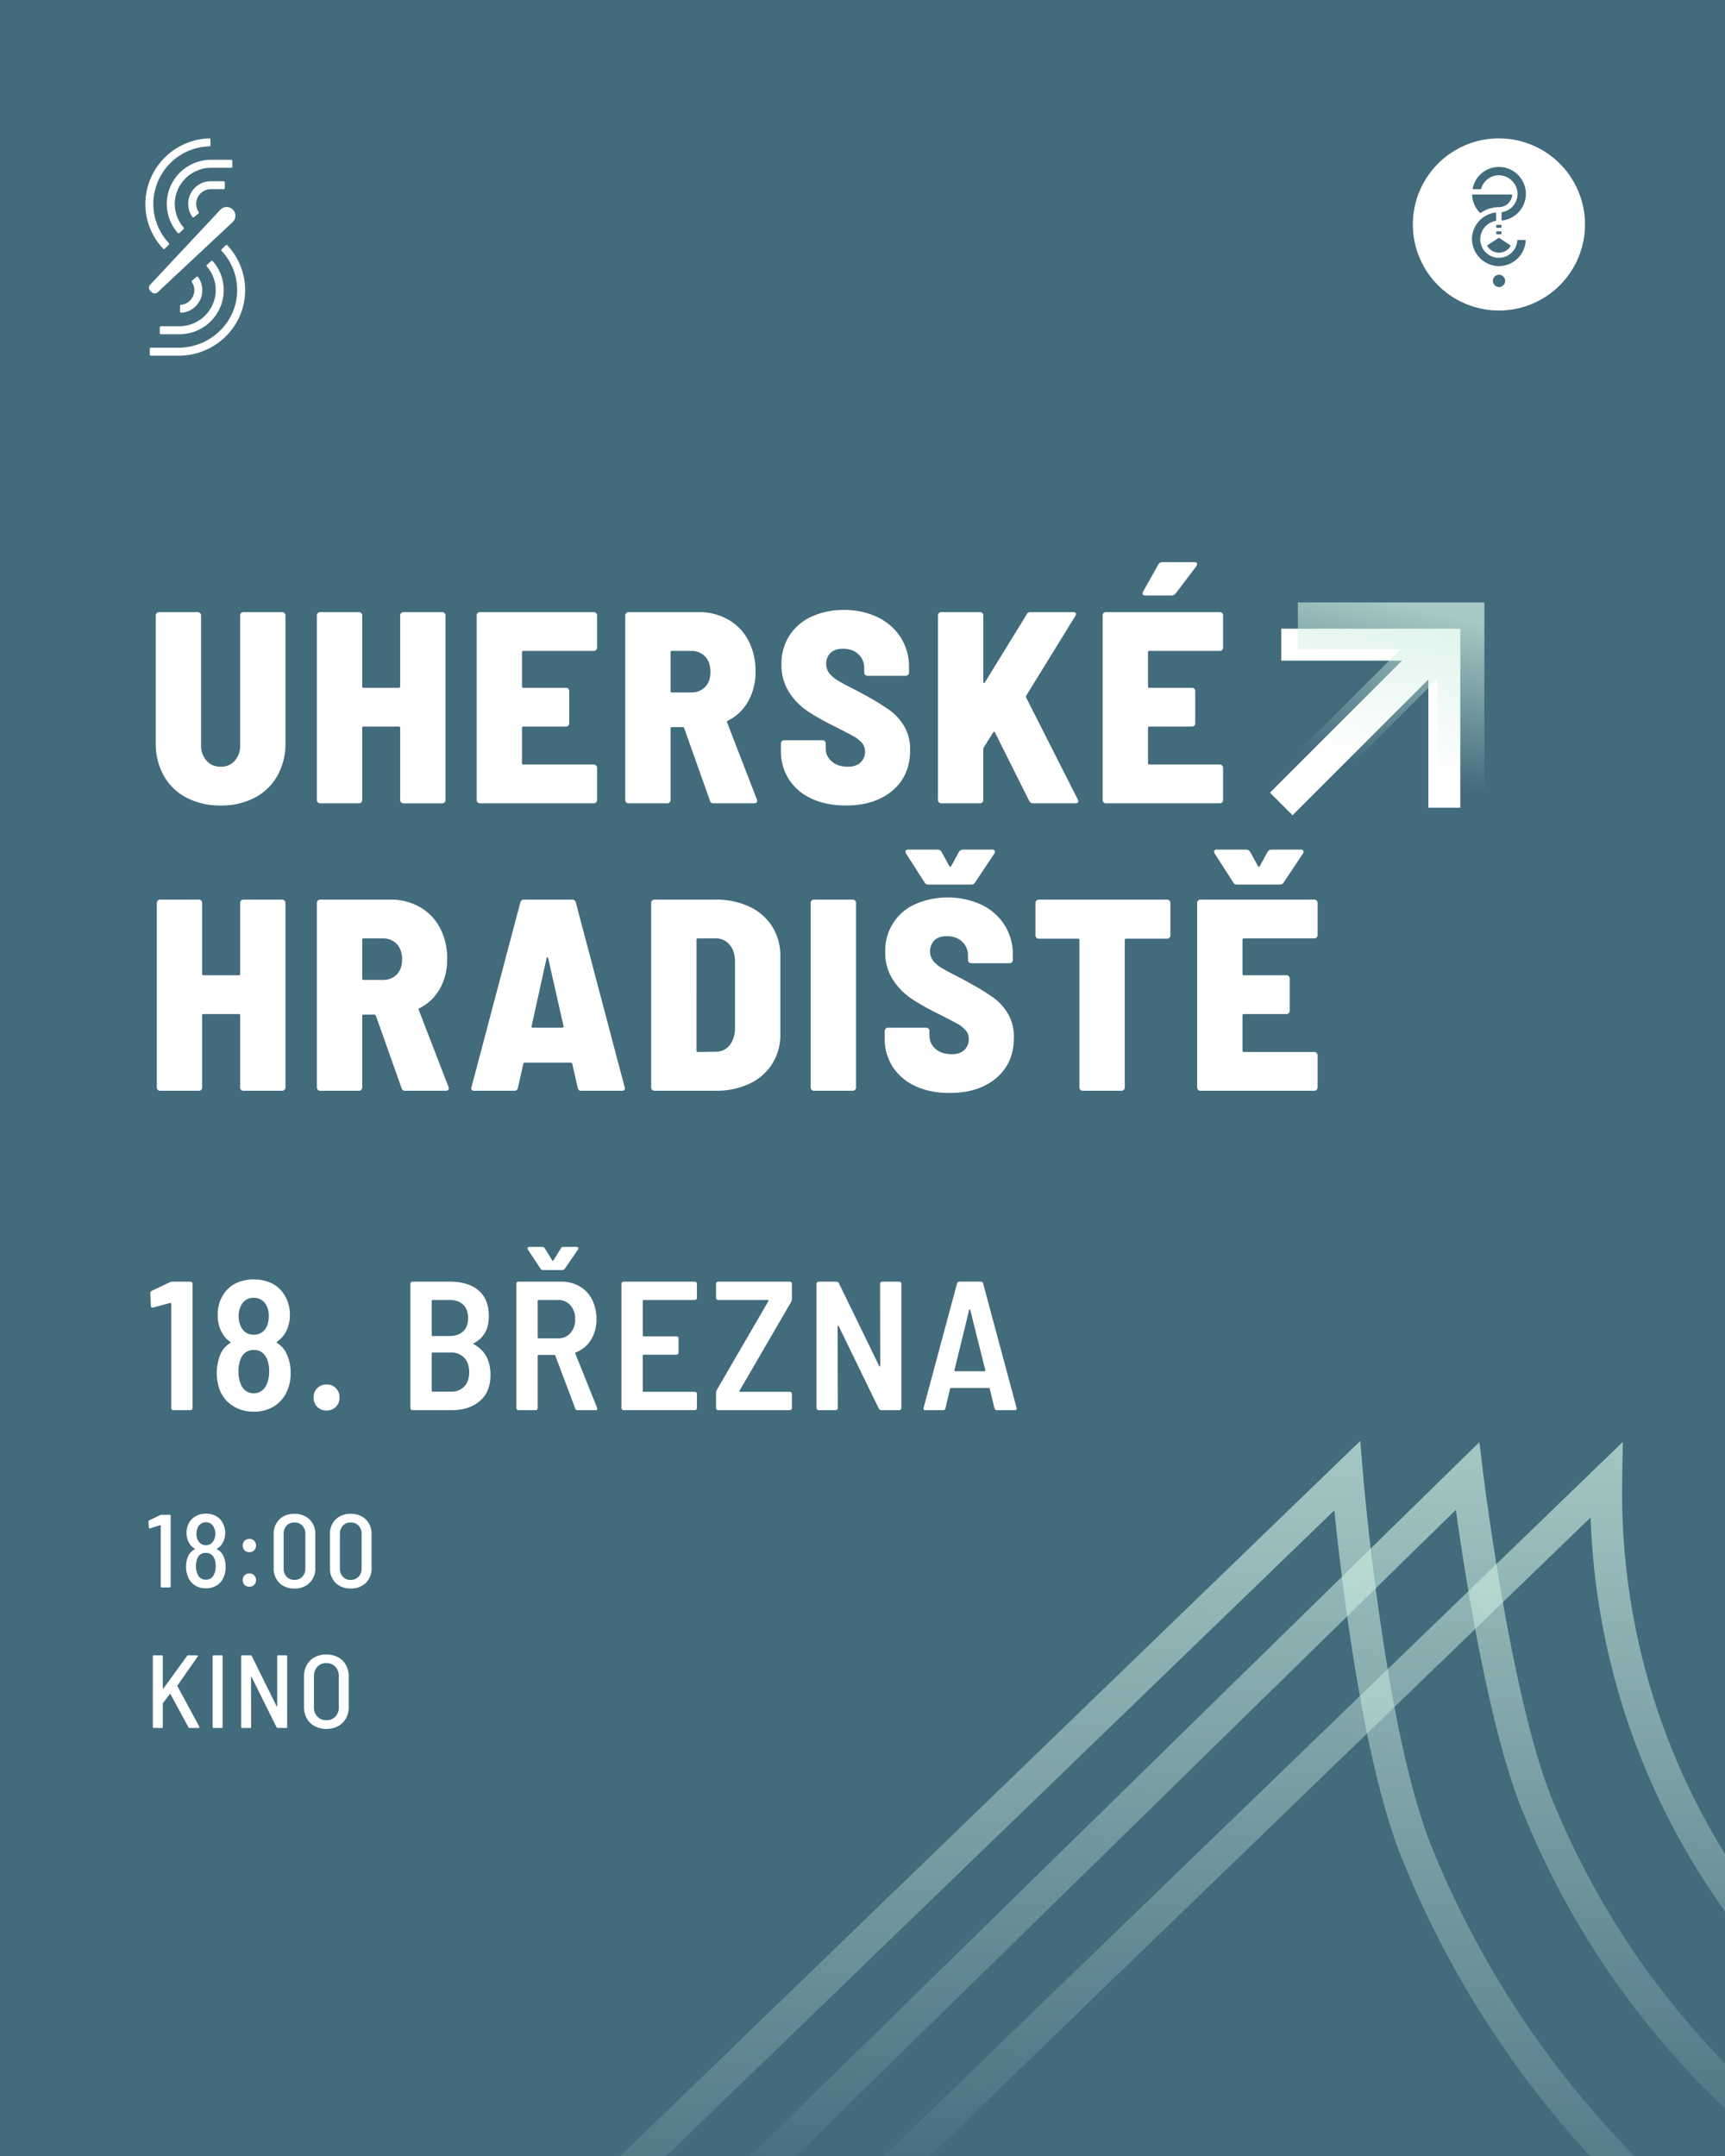 <svg xmlns="http://www.w3.org/2000/svg" xmlns:xlink="http://www.w3.org/1999/xlink" width="1080" height="1350" viewBox="0 0 1080 1350">
  <rect x="0" y="0" width="1080" height="1350" fill="#333333" stroke="none"/>
  <defs>
    <radialGradient id="radial-gradient" cx="0.673" cy="0.031" r="0.5" gradientUnits="objectBoundingBox">
      <stop offset="0" stop-color="#d1efe3"/>
      <stop offset="1" stop-color="#d1efe3" stop-opacity="0"/>
    </radialGradient>
    <linearGradient id="linear-gradient" x1="0.779" y1="1.111" x2="0.785" y2="0.118" gradientUnits="objectBoundingBox">
      <stop offset="0" stop-color="#d1efe3" stop-opacity="0.78"/>
      <stop offset="1" stop-color="#d1efe3" stop-opacity="0"/>
    </linearGradient>
    <linearGradient id="linear-gradient-4" x1="0.62" y1="0.023" x2="0.432" y2="0.826" xlink:href="#radial-gradient"/>
    <clipPath id="clip-StafetaProDemokracii_hradiste_3">
      <rect width="1080" height="1350"/>
    </clipPath>
  </defs>
  <g id="StafetaProDemokracii_hradiste_3" data-name="StafetaProDemokracii – hradiste – 3" clip-path="url(#clip-StafetaProDemokracii_hradiste_3)">
    <rect width="1080" height="1350" fill="#426b7c"/>
    <path id="Path_568" data-name="Path 568" d="M47.2,1.368A45.128,45.128,0,0,1,25.821-3.506,34.63,34.63,0,0,1,11.543-17.271,40.862,40.862,0,0,1,6.5-37.791v-79.857a1.979,1.979,0,0,1,.6-1.453,1.979,1.979,0,0,1,1.454-.6H32.832a1.979,1.979,0,0,1,1.453.6,1.979,1.979,0,0,1,.6,1.453v81.225a13.93,13.93,0,0,0,3.42,9.747A11.459,11.459,0,0,0,47.2-22.914,11.2,11.2,0,0,0,56-26.676a14.148,14.148,0,0,0,3.335-9.747v-81.225a1.979,1.979,0,0,1,.6-1.453,1.979,1.979,0,0,1,1.454-.6H85.671a1.979,1.979,0,0,1,1.454.6,1.979,1.979,0,0,1,.6,1.453v79.857a40.862,40.862,0,0,1-5.045,20.52A34.759,34.759,0,0,1,68.485-3.506,44.619,44.619,0,0,1,47.2,1.368ZM159.543-117.648a1.979,1.979,0,0,1,.6-1.453,1.979,1.979,0,0,1,1.454-.6h24.282a1.979,1.979,0,0,1,1.454.6,1.979,1.979,0,0,1,.6,1.453v115.6a1.979,1.979,0,0,1-.6,1.454,1.979,1.979,0,0,1-1.454.6H161.6a1.979,1.979,0,0,1-1.454-.6,1.979,1.979,0,0,1-.6-1.454V-47.2a.756.756,0,0,0-.855-.855H136.629a.756.756,0,0,0-.855.855V-2.052a1.979,1.979,0,0,1-.6,1.454,1.979,1.979,0,0,1-1.454.6H109.44a1.979,1.979,0,0,1-1.453-.6,1.979,1.979,0,0,1-.6-1.454v-115.6a1.979,1.979,0,0,1,.6-1.453,1.979,1.979,0,0,1,1.453-.6h24.282a1.979,1.979,0,0,1,1.454.6,1.979,1.979,0,0,1,.6,1.453v44.46a.756.756,0,0,0,.855.855h22.059a.756.756,0,0,0,.855-.855ZM282.834-97.47a1.979,1.979,0,0,1-.6,1.453,1.979,1.979,0,0,1-1.454.6H236.664a.756.756,0,0,0-.855.855v21.375a.756.756,0,0,0,.855.855H263.34a1.979,1.979,0,0,1,1.453.6,1.979,1.979,0,0,1,.6,1.453V-50.1a1.979,1.979,0,0,1-.6,1.453,1.979,1.979,0,0,1-1.453.6H236.664a.756.756,0,0,0-.855.855v22.059a.756.756,0,0,0,.855.855h44.118a1.979,1.979,0,0,1,1.454.6,1.979,1.979,0,0,1,.6,1.454V-2.052a1.979,1.979,0,0,1-.6,1.454,1.979,1.979,0,0,1-1.454.6H209.475a1.979,1.979,0,0,1-1.453-.6,1.979,1.979,0,0,1-.6-1.454v-115.6a1.979,1.979,0,0,1,.6-1.453,1.979,1.979,0,0,1,1.453-.6h71.307a1.979,1.979,0,0,1,1.454.6,1.979,1.979,0,0,1,.6,1.453ZM355.68,0a2.146,2.146,0,0,1-2.223-1.71L337.383-47.025q-.342-.684-.855-.684h-6.84a.756.756,0,0,0-.855.855v44.8a1.979,1.979,0,0,1-.6,1.454,1.979,1.979,0,0,1-1.454.6H302.5a1.979,1.979,0,0,1-1.454-.6,1.979,1.979,0,0,1-.6-1.454v-115.6a1.979,1.979,0,0,1,.6-1.453,1.979,1.979,0,0,1,1.454-.6h43.776A36.691,36.691,0,0,1,365-115a32.3,32.3,0,0,1,12.569,13.082,40.61,40.61,0,0,1,4.446,19.323,37.1,37.1,0,0,1-4.617,18.81,29.951,29.951,0,0,1-12.825,12.141q-.684.171-.342,1.026L382.869-2.394a1.9,1.9,0,0,1,.171.855Q383.04,0,381.159,0ZM329.688-95.418a.756.756,0,0,0-.855.855v24.282a.756.756,0,0,0,.855.855h11.97a11.743,11.743,0,0,0,8.806-3.42q3.334-3.42,3.335-9.4,0-6.156-3.335-9.662a11.591,11.591,0,0,0-8.806-3.506ZM438.615,1.368q-12.312,0-21.46-4.275a33.189,33.189,0,0,1-14.193-12.055A32.419,32.419,0,0,1,397.917-33v-4.446a1.979,1.979,0,0,1,.6-1.453,1.979,1.979,0,0,1,1.453-.6h23.94a1.979,1.979,0,0,1,1.453.6,1.979,1.979,0,0,1,.6,1.453v3.078a10.456,10.456,0,0,0,3.762,8.123q3.762,3.334,10.089,3.334,5.3,0,8.037-2.736a9.075,9.075,0,0,0,2.736-6.669,8.285,8.285,0,0,0-1.966-5.557,19.008,19.008,0,0,0-5.387-4.19q-3.42-1.881-11.8-6.156a150.2,150.2,0,0,1-16.587-9.319,41.585,41.585,0,0,1-11.714-11.884,31.15,31.15,0,0,1-4.874-17.613,32.411,32.411,0,0,1,4.959-17.955,32.538,32.538,0,0,1,13.851-11.884,47.211,47.211,0,0,1,20.349-4.189,47.133,47.133,0,0,1,21.033,4.531,35.143,35.143,0,0,1,14.45,12.654,33.893,33.893,0,0,1,5.215,18.725v3.249a1.979,1.979,0,0,1-.6,1.453,1.979,1.979,0,0,1-1.453.6h-23.94a1.979,1.979,0,0,1-1.453-.6,1.979,1.979,0,0,1-.6-1.453v-2.907a11.4,11.4,0,0,0-3.591-8.464q-3.591-3.505-9.747-3.506-4.959,0-7.7,2.565A9.144,9.144,0,0,0,426.3-87.21a9.219,9.219,0,0,0,1.881,5.729,20.473,20.473,0,0,0,5.9,4.873q4.018,2.394,12.227,6.5l4.959,2.736a154.484,154.484,0,0,1,14.706,9.063,33.193,33.193,0,0,1,9.148,10.089A28.51,28.51,0,0,1,478.8-33.345q0,16.074-11.029,25.393T438.615,1.368ZM498.294,0a1.979,1.979,0,0,1-1.454-.6,1.979,1.979,0,0,1-.6-1.454v-115.6a1.979,1.979,0,0,1,.6-1.453,1.979,1.979,0,0,1,1.454-.6h24.282a1.979,1.979,0,0,1,1.453.6,1.979,1.979,0,0,1,.6,1.453V-76.1q0,.684.342.77t.684-.427l26.163-42.579a2.45,2.45,0,0,1,2.394-1.368h26.676a1.878,1.878,0,0,1,1.624.6q.428.6-.256,1.8l-30.78,49.932a2.128,2.128,0,0,0,0,1.2L583.794-2.394a2.625,2.625,0,0,1,.342,1.026Q584.136,0,582.255,0H555.75a2.637,2.637,0,0,1-2.394-1.539l-21.375-42.75q-.684-1.026-1.2,0l-5.814,9.234a2.625,2.625,0,0,0-.342,1.026V-2.052a1.979,1.979,0,0,1-.6,1.454,1.979,1.979,0,0,1-1.453.6ZM674.766-97.47a1.979,1.979,0,0,1-.6,1.453,1.979,1.979,0,0,1-1.453.6H628.6a.756.756,0,0,0-.855.855v21.375a.756.756,0,0,0,.855.855h26.676a1.979,1.979,0,0,1,1.453.6,1.979,1.979,0,0,1,.6,1.453V-50.1a1.979,1.979,0,0,1-.6,1.453,1.979,1.979,0,0,1-1.453.6H628.6a.756.756,0,0,0-.855.855v22.059a.756.756,0,0,0,.855.855h44.118a1.979,1.979,0,0,1,1.453.6,1.979,1.979,0,0,1,.6,1.454V-2.052a1.979,1.979,0,0,1-.6,1.454,1.979,1.979,0,0,1-1.453.6H601.407a1.979,1.979,0,0,1-1.453-.6,1.979,1.979,0,0,1-.6-1.454v-115.6a1.979,1.979,0,0,1,.6-1.453,1.979,1.979,0,0,1,1.453-.6h71.307a1.979,1.979,0,0,1,1.453.6,1.979,1.979,0,0,1,.6,1.453Zm-48.735-32.661q-1.2,0-1.539-.684a1.886,1.886,0,0,1,.171-1.71l9.576-17.1a2.826,2.826,0,0,1,2.565-1.368h20.007q1.71,0,1.71,1.2a2.924,2.924,0,0,1-.513,1.368l-13,17.1a3.076,3.076,0,0,1-2.394,1.2ZM59.337,62.352A2.043,2.043,0,0,1,61.389,60.3H85.671a2.043,2.043,0,0,1,2.052,2.052v115.6A2.043,2.043,0,0,1,85.671,180H61.389a2.043,2.043,0,0,1-2.052-2.052V132.8a.756.756,0,0,0-.855-.855H36.423a.756.756,0,0,0-.855.855v45.144A2.043,2.043,0,0,1,33.516,180H9.234a2.043,2.043,0,0,1-2.052-2.052V62.352A2.043,2.043,0,0,1,9.234,60.3H33.516a2.043,2.043,0,0,1,2.052,2.052v44.46a.756.756,0,0,0,.855.855H58.482a.756.756,0,0,0,.855-.855ZM162.621,180a2.146,2.146,0,0,1-2.223-1.71l-16.074-45.315q-.342-.684-.855-.684h-6.84a.756.756,0,0,0-.855.855v44.8A2.043,2.043,0,0,1,133.722,180H109.44a2.043,2.043,0,0,1-2.052-2.052V62.352A2.043,2.043,0,0,1,109.44,60.3h43.776A36.691,36.691,0,0,1,171.94,65a32.3,32.3,0,0,1,12.569,13.082,40.61,40.61,0,0,1,4.446,19.323,37.1,37.1,0,0,1-4.617,18.81,29.951,29.951,0,0,1-12.825,12.141q-.684.171-.342,1.026l18.639,48.222a1.9,1.9,0,0,1,.171.855q0,1.539-1.881,1.539ZM136.629,84.582a.756.756,0,0,0-.855.855v24.282a.756.756,0,0,0,.855.855H148.6a11.743,11.743,0,0,0,8.807-3.42q3.335-3.42,3.335-9.4,0-6.156-3.335-9.662a11.591,11.591,0,0,0-8.807-3.506ZM272.916,180a2.048,2.048,0,0,1-2.223-1.881l-3.42-15.048a.808.808,0,0,0-.855-.684h-28.9a.808.808,0,0,0-.855.684l-3.42,15.048A2.048,2.048,0,0,1,231.021,180H205.884q-2.223,0-1.71-2.223L234.783,62.01a2.252,2.252,0,0,1,2.394-1.71H267.1a2.252,2.252,0,0,1,2.394,1.71L300.1,177.777l.171.684q0,1.539-1.881,1.539Zm-31.122-40.356q-.171.855.855.855h18.3a1.137,1.137,0,0,0,.684-.257.625.625,0,0,0,.171-.77l-9.576-42.408q-.171-.684-.513-.684t-.513.684ZM318.744,180a2.043,2.043,0,0,1-2.052-2.052V62.352a2.043,2.043,0,0,1,2.052-2.052h38.133a48.723,48.723,0,0,1,21.375,4.446,33.6,33.6,0,0,1,14.279,12.483,34.318,34.318,0,0,1,5.044,18.639v48.564a34.318,34.318,0,0,1-5.044,18.639,33.6,33.6,0,0,1-14.279,12.483A48.723,48.723,0,0,1,356.877,180Zm26.334-25.137a.756.756,0,0,0,.855.855l11.286-.171a10.615,10.615,0,0,0,8.464-3.933q3.334-3.933,3.506-10.6V99.117q0-6.5-3.335-10.517a10.878,10.878,0,0,0-8.806-4.019H345.933a.756.756,0,0,0-.855.855ZM418.608,180a2.043,2.043,0,0,1-2.052-2.052V62.352a2.043,2.043,0,0,1,2.052-2.052H442.89a2.043,2.043,0,0,1,2.052,2.052v115.6A2.043,2.043,0,0,1,442.89,180Zm84.987,1.368q-12.312,0-21.46-4.275a33.189,33.189,0,0,1-14.193-12.055A32.419,32.419,0,0,1,462.9,147v-4.446a2.044,2.044,0,0,1,2.052-2.052h23.94a2.044,2.044,0,0,1,2.052,2.052v3.078a10.456,10.456,0,0,0,3.762,8.122q3.762,3.335,10.089,3.335,5.3,0,8.037-2.736a9.075,9.075,0,0,0,2.736-6.669,8.285,8.285,0,0,0-1.966-5.557,19.008,19.008,0,0,0-5.387-4.19q-3.42-1.881-11.8-6.156a150.2,150.2,0,0,1-16.587-9.319,41.585,41.585,0,0,1-11.714-11.884,31.15,31.15,0,0,1-4.874-17.613,31.6,31.6,0,0,1,18.81-29.84,51.291,51.291,0,0,1,41.382.342A35.143,35.143,0,0,1,537.88,76.118,33.893,33.893,0,0,1,543.1,94.842v3.249a2.043,2.043,0,0,1-2.052,2.052H517.1a2.043,2.043,0,0,1-2.052-2.052V95.184a11.4,11.4,0,0,0-3.591-8.464q-3.591-3.505-9.747-3.506-4.959,0-7.7,2.565a10.038,10.038,0,0,0-.855,12.74,20.473,20.473,0,0,0,5.9,4.873q4.018,2.394,12.227,6.5l4.959,2.736a154.482,154.482,0,0,1,14.706,9.063,33.192,33.192,0,0,1,9.148,10.089,28.51,28.51,0,0,1,3.677,14.877q0,16.074-11.03,25.393T503.6,181.368ZM476.235,31.4a7.147,7.147,0,0,1-.342-1.2q0-1.2,1.71-1.2h18.3a2.826,2.826,0,0,1,2.565,1.368l4.959,9.063q.513.684,1.026,0l4.959-9.063a2.826,2.826,0,0,1,2.565-1.368h18.3a1.5,1.5,0,0,1,1.539.77,1.838,1.838,0,0,1-.342,1.8L519.5,49.527A2.68,2.68,0,0,1,517.1,50.9H490.257a2.68,2.68,0,0,1-2.394-1.368ZM639.711,60.3a2.043,2.043,0,0,1,2.052,2.052V82.7a2.043,2.043,0,0,1-2.052,2.052h-25.65a.756.756,0,0,0-.855.855v92.34A2.043,2.043,0,0,1,611.154,180H586.872a2.043,2.043,0,0,1-2.052-2.052V85.608a.756.756,0,0,0-.855-.855H559.341a2.043,2.043,0,0,1-2.052-2.052V62.352a2.043,2.043,0,0,1,2.052-2.052Zm94.221,22.23a2.043,2.043,0,0,1-2.052,2.052H687.762a.756.756,0,0,0-.855.855v21.375a.756.756,0,0,0,.855.855h26.676a2.043,2.043,0,0,1,2.052,2.052V129.9a2.044,2.044,0,0,1-2.052,2.052H687.762a.756.756,0,0,0-.855.855v22.059a.756.756,0,0,0,.855.855H731.88a2.043,2.043,0,0,1,2.052,2.052v20.178A2.043,2.043,0,0,1,731.88,180H660.573a2.043,2.043,0,0,1-2.052-2.052V62.352a2.043,2.043,0,0,1,2.052-2.052H731.88a2.043,2.043,0,0,1,2.052,2.052ZM669.465,31.4a7.149,7.149,0,0,1-.342-1.2q0-1.2,1.71-1.2h18.3a2.826,2.826,0,0,1,2.565,1.368l4.959,9.063q.513.684,1.026,0l4.959-9.063a2.826,2.826,0,0,1,2.565-1.368h18.3a1.5,1.5,0,0,1,1.539.77,1.838,1.838,0,0,1-.342,1.8l-11.97,17.955a2.68,2.68,0,0,1-2.394,1.368H683.487a2.68,2.68,0,0,1-2.394-1.368Z" transform="translate(91 503)" fill="#fff"/>
    <path id="MilionChvilek_Logotyp_MCH_LogoInverzniPlnyKruhBily" d="M53.889,0a53.889,53.889,0,1,0,53.889,53.889A53.945,53.945,0,0,0,53.889,0ZM37.576,35.14H61.763a.441.441,0,0,1,.44.487,8.4,8.4,0,0,1-8.282,7.434h-.047a19.857,19.857,0,0,0-5.689.833A19.494,19.494,0,0,0,43.47,46c-.314.189-.629.393-.927.6a.45.45,0,0,1-.566-.047A16.819,16.819,0,0,1,37.12,35.612a.47.47,0,0,1,.456-.471ZM53.732,62.281a.306.306,0,0,1,.126-.016.346.346,0,0,1,.126.016l7.009,4.62a.434.434,0,0,1,.141.6,8.444,8.444,0,0,1-14.474-.047.434.434,0,0,1,.141-.6l6.931-4.573Zm-1.524-2.7v-.9a.463.463,0,0,1,.471-.471H55a.463.463,0,0,1,.471.471v.9A.463.463,0,0,1,55,60.05H52.663A.47.47,0,0,1,52.208,59.578Zm3.269-4.07a.463.463,0,0,1-.471.471H52.663a.463.463,0,0,1-.471-.471v-.9a.463.463,0,0,1,.471-.471H55a.463.463,0,0,1,.471.471ZM53.952,93.068a3.835,3.835,0,1,1,3.835-3.835A3.84,3.84,0,0,1,53.952,93.068Zm-.11-13.091h-.236A17.135,17.135,0,0,1,37.01,63.24,16.843,16.843,0,0,1,51.642,46.456a.447.447,0,0,1,.5.44v4.369a.454.454,0,0,1-.361.44,11.618,11.618,0,1,0,12.4,16.706,11.841,11.841,0,0,0,1.242-4.416.444.444,0,0,1,.44-.409H70.2a.447.447,0,0,1,.44.471,16.841,16.841,0,0,1-16.8,15.92Zm16.91-44.963a16.877,16.877,0,0,1-7.308,13.578,16.66,16.66,0,0,1-7.4,2.813.447.447,0,0,1-.5-.44V46.6a.453.453,0,0,1,.377-.44A11.573,11.573,0,0,0,65.55,34.182a11.928,11.928,0,0,0-11.331-11.1h-.283A11.6,11.6,0,0,0,42.762,31.51a.438.438,0,0,1-.424.314H37.891a.456.456,0,0,1-.44-.534,16.794,16.794,0,0,1,16.47-13.405h.236a16.9,16.9,0,0,1,16.6,17.13Z" transform="translate(884.57 86.652)" fill="#fff"/>
    <g id="Group_72" data-name="Group 72" transform="translate(-2456.965 -2128.118)" opacity="0.56">
      <path id="Path_167" data-name="Path 167" d="M2382.458,560.059H1856.94A278.84,278.84,0,0,1,1748.411,24.428,277.085,277.085,0,0,1,1856.94,2.5h525.518a278.841,278.841,0,0,1,108.53,535.631A277.1,277.1,0,0,1,2382.458,560.059ZM1856.94,17.5a263.84,263.84,0,0,0-102.685,506.816,262.168,262.168,0,0,0,102.685,20.743h525.518A263.84,263.84,0,0,0,2485.144,38.243,262.172,262.172,0,0,0,2382.458,17.5Z" transform="translate(1759 1847)" fill="url(#radial-gradient)"/>
      <path id="Path_168" data-name="Path 168" d="M2397.323,532.788H1871.8c-130.485,0-236.643-106.158-236.643-236.644S1741.319,59.5,1871.8,59.5h525.518c130.486,0,236.644,106.158,236.644,236.644S2527.808,532.788,2397.323,532.788ZM1871.8,74.5c-122.214,0-221.643,99.429-221.643,221.644S1749.59,517.788,1871.8,517.788h525.518c122.215,0,221.644-99.429,221.644-221.644S2519.537,74.5,2397.323,74.5Z" transform="translate(1744.135 1832.136)" fill="url(#radial-gradient)"/>
      <path id="Path_169" data-name="Path 169" d="M2412.187,505.516H1886.668a194.508,194.508,0,0,1,0-389.016h525.518a194.508,194.508,0,0,1,0,389.016ZM1886.668,131.5a179.508,179.508,0,0,0,0,359.016h525.518a179.508,179.508,0,0,0,0-359.016Z" transform="translate(1729.271 1817.271)" fill="url(#radial-gradient)"/>
      <path id="Path_170" data-name="Path 170" d="M2427.051,478.245H1901.532a152.372,152.372,0,0,1,0-304.745h525.518a152.372,152.372,0,1,1,0,304.745ZM1901.532,188.5a137.372,137.372,0,0,0,0,274.745h525.518a137.372,137.372,0,1,0,0-274.745Z" transform="translate(1714.407 1802.407)" fill="url(#radial-gradient)"/>
      <path id="Path_171" data-name="Path 171" d="M2441.915,450.973H1916.4a110.237,110.237,0,0,1,0-220.473h525.518a110.237,110.237,0,1,1,0,220.473ZM1916.4,245.5a95.237,95.237,0,1,0,0,190.473h525.518a95.237,95.237,0,1,0,0-190.473Z" transform="translate(1699.543 1787.543)" fill="url(#radial-gradient)"/>
    </g>
    <path id="Path_581" data-name="Path 581" d="M15.41-80.155a3.421,3.421,0,0,1,1.725-.345h11.04a1.331,1.331,0,0,1,.978.4,1.331,1.331,0,0,1,.4.978V-1.38a1.331,1.331,0,0,1-.4.977,1.331,1.331,0,0,1-.978.4H17.595a1.331,1.331,0,0,1-.977-.4,1.331,1.331,0,0,1-.4-.977v-65.2a.663.663,0,0,0-.23-.46.376.376,0,0,0-.46-.115L5.06-64.285l-.46.115q-1.15,0-1.15-1.265L3.105-73.14a1.647,1.647,0,0,1,.92-1.61Zm72.91,44.62a27.452,27.452,0,0,1,2.645,12.42,26.43,26.43,0,0,1-2.3,11.27,20.775,20.775,0,0,1-7.993,9.373A23.438,23.438,0,0,1,67.85.92,23.978,23.978,0,0,1,55.2-2.415a20.7,20.7,0,0,1-8.28-9.43A29.526,29.526,0,0,1,44.735-23.23,30.327,30.327,0,0,1,47.15-35.305a15.141,15.141,0,0,1,5.865-6.67q.575-.345.115-.805a16.6,16.6,0,0,1-5.29-5.98,22.337,22.337,0,0,1-2.53-10.925A22.3,22.3,0,0,1,48.875-72.45a18.509,18.509,0,0,1,7.763-6.958A24.961,24.961,0,0,1,67.85-81.88a24.991,24.991,0,0,1,11.213,2.415,19.059,19.059,0,0,1,7.762,6.9,23.388,23.388,0,0,1,3.68,12.88,21.854,21.854,0,0,1-2.76,11.04,17.236,17.236,0,0,1-5.29,5.75q-.46.46,0,.805A15.26,15.26,0,0,1,88.32-35.535ZM59.8-65.2a13.958,13.958,0,0,0-1.38,6.325,13.914,13.914,0,0,0,1.61,6.9,8.294,8.294,0,0,0,3.163,3.507,8.876,8.876,0,0,0,4.657,1.207A8.445,8.445,0,0,0,75.9-52.21,15.07,15.07,0,0,0,77.28-59,13.088,13.088,0,0,0,75.9-65.32,8.421,8.421,0,0,0,72.738-69a8.987,8.987,0,0,0-5-1.38,8.568,8.568,0,0,0-4.715,1.323A8.691,8.691,0,0,0,59.8-65.2ZM76.13-16.56a18.651,18.651,0,0,0,1.38-7.59,19.986,19.986,0,0,0-1.38-8.05q-2.53-5.52-8.28-5.52a8.478,8.478,0,0,0-5,1.5,8.855,8.855,0,0,0-3.163,4.14,20.16,20.16,0,0,0-1.38,7.935,18.651,18.651,0,0,0,1.38,7.59,9.123,9.123,0,0,0,3.163,4.427,8.257,8.257,0,0,0,5,1.552,8.257,8.257,0,0,0,5-1.552A9.827,9.827,0,0,0,76.13-16.56ZM113.505.23a7.944,7.944,0,0,1-5.865-2.3,7.944,7.944,0,0,1-2.3-5.865,7.944,7.944,0,0,1,2.3-5.865,7.944,7.944,0,0,1,5.865-2.3,7.753,7.753,0,0,1,5.807,2.3,8.053,8.053,0,0,1,2.243,5.865,7.944,7.944,0,0,1-2.3,5.865A7.8,7.8,0,0,1,113.505.23Zm102.58-22.31q0,10.7-6.727,16.387T191.82,0H167.325a1.331,1.331,0,0,1-.978-.4,1.331,1.331,0,0,1-.4-.977V-79.12a1.331,1.331,0,0,1,.4-.978,1.331,1.331,0,0,1,.978-.4H190.44q11.615,0,18.113,5.463t6.5,16.273q0,11.845-9.315,16.79-.575.345-.115.69Q216.085-35.65,216.085-22.08ZM179.86-69a.508.508,0,0,0-.575.575v21.39a.508.508,0,0,0,.575.575h10.7q5.4,0,8.452-2.932t3.048-8.222q0-5.4-3.048-8.4T190.555-69Zm11.5,57.385a10.929,10.929,0,0,0,8.338-3.22q3.047-3.22,3.048-8.97t-3.1-9.028a11.014,11.014,0,0,0-8.4-3.278H179.86a.508.508,0,0,0-.575.575V-12.19a.508.508,0,0,0,.575.575ZM270.71,0a1.514,1.514,0,0,1-1.61-1.15l-12.42-33q-.23-.46-.575-.46h-9.89a.508.508,0,0,0-.575.575V-1.38a1.331,1.331,0,0,1-.4.977,1.331,1.331,0,0,1-.977.4H233.68a1.331,1.331,0,0,1-.978-.4,1.331,1.331,0,0,1-.4-.977V-79.12a1.331,1.331,0,0,1,.4-.978,1.331,1.331,0,0,1,.978-.4h26.565a22.739,22.739,0,0,1,11.615,2.933,19.889,19.889,0,0,1,7.82,8.28,26.324,26.324,0,0,1,2.76,12.248,24.01,24.01,0,0,1-3.45,13,18.842,18.842,0,0,1-9.43,7.82.547.547,0,0,0-.345.805l13.57,33.81a1.6,1.6,0,0,1,.115.69q0,.92-1.15.92ZM246.215-69a.508.508,0,0,0-.575.575V-45.54a.508.508,0,0,0,.575.575H258.29a10.088,10.088,0,0,0,7.82-3.278,12.383,12.383,0,0,0,2.99-8.682,12.551,12.551,0,0,0-2.99-8.8A10.088,10.088,0,0,0,258.29-69Zm-6.67-31.51a1.417,1.417,0,0,1-.23-.8q0-.92,1.035-.92h8.165a1.647,1.647,0,0,1,1.61.92l4.6,7.475q.23.345.46.345t.345-.345l4.6-7.475a1.647,1.647,0,0,1,1.61-.92H269.9a1.137,1.137,0,0,1,1.092.517,1.118,1.118,0,0,1-.172,1.208L262.66-88.665a1.8,1.8,0,0,1-1.61.92H248.975a1.8,1.8,0,0,1-1.61-.92Zm105.8,30.13a1.331,1.331,0,0,1-.4.977,1.331,1.331,0,0,1-.978.4h-31.97a.508.508,0,0,0-.575.575v21.62a.508.508,0,0,0,.575.575h20.47a1.331,1.331,0,0,1,.978.4,1.331,1.331,0,0,1,.4.978v8.74a1.331,1.331,0,0,1-.4.978,1.331,1.331,0,0,1-.978.4h-20.47a.508.508,0,0,0-.575.575v22.08a.508.508,0,0,0,.575.575h31.97a1.331,1.331,0,0,1,.978.4,1.331,1.331,0,0,1,.4.977v8.74a1.331,1.331,0,0,1-.4.977,1.331,1.331,0,0,1-.978.4H299.46a1.331,1.331,0,0,1-.977-.4,1.331,1.331,0,0,1-.4-.977V-79.12a1.331,1.331,0,0,1,.4-.978,1.331,1.331,0,0,1,.977-.4h44.505a1.331,1.331,0,0,1,.978.4,1.331,1.331,0,0,1,.4.978ZM358.685,0a1.331,1.331,0,0,1-.978-.4,1.331,1.331,0,0,1-.4-.977v-9.545a3.421,3.421,0,0,1,.46-1.725L390.08-68.31q.345-.69-.46-.69H358.685a1.331,1.331,0,0,1-.978-.4,1.331,1.331,0,0,1-.4-.977v-8.74a1.331,1.331,0,0,1,.4-.978,1.331,1.331,0,0,1,.978-.4H403.42a1.331,1.331,0,0,1,.978.4,1.331,1.331,0,0,1,.4.978v9.545a3.421,3.421,0,0,1-.46,1.725L372.025-12.19q-.345.69.46.69H403.42a1.331,1.331,0,0,1,.978.4,1.331,1.331,0,0,1,.4.977v8.74a1.331,1.331,0,0,1-.4.977,1.331,1.331,0,0,1-.978.4ZM460-79.12a1.331,1.331,0,0,1,.4-.978,1.331,1.331,0,0,1,.978-.4h10.58a1.331,1.331,0,0,1,.978.4,1.331,1.331,0,0,1,.4.978V-1.38a1.331,1.331,0,0,1-.4.977,1.331,1.331,0,0,1-.978.4H460.8a1.773,1.773,0,0,1-1.61-1.035l-25.07-51.52q-.23-.345-.46-.288t-.23.518L433.55-1.38a1.331,1.331,0,0,1-.4.977,1.331,1.331,0,0,1-.978.4H421.59a1.331,1.331,0,0,1-.978-.4,1.331,1.331,0,0,1-.4-.977V-79.12a1.331,1.331,0,0,1,.4-.978,1.331,1.331,0,0,1,.978-.4h11.04a1.628,1.628,0,0,1,1.61,1.035l25.185,51.75q.23.345.46.288t.23-.517ZM533.255,0a1.514,1.514,0,0,1-1.61-1.15l-2.99-12.3a.544.544,0,0,0-.575-.46H504.39a.544.544,0,0,0-.575.46L500.94-1.15A1.514,1.514,0,0,1,499.33,0H488.405q-1.5,0-1.15-1.5l20.93-77.855a1.514,1.514,0,0,1,1.61-1.15h13.11a1.514,1.514,0,0,1,1.61,1.15L545.445-1.5l.115.46Q545.56,0,544.3,0Zm-26.68-25.07a.42.42,0,0,0,.115.517.765.765,0,0,0,.46.173h18.17a.765.765,0,0,0,.46-.173.42.42,0,0,0,.115-.517l-9.43-37.72q-.115-.345-.345-.345t-.345.345Z" transform="translate(91 883)" fill="#fff"/>
    <path id="Path_582" data-name="Path 582" d="M9.23-45.305a1.863,1.863,0,0,1,.845-.195H15.21a.575.575,0,0,1,.65.65V-.65a.575.575,0,0,1-.65.65H10.27a.575.575,0,0,1-.65-.65V-38.74a.312.312,0,0,0-.1-.227A.18.18,0,0,0,9.3-39L2.99-36.985l-.26.065q-.39,0-.52-.585l-.26-3.7a.844.844,0,0,1,.455-.78ZM49.01-19.37a15.4,15.4,0,0,1,1.235,6.5,15.266,15.266,0,0,1-1.43,6.89A10.851,10.851,0,0,1,44.558-1.2,12.555,12.555,0,0,1,37.9.52,12.543,12.543,0,0,1,31.2-1.235a10.861,10.861,0,0,1-4.29-4.94,15.748,15.748,0,0,1-1.43-6.76,16.078,16.078,0,0,1,1.235-6.435,8.551,8.551,0,0,1,4.225-4.485q.325-.195,0-.39a9.573,9.573,0,0,1-3.51-3.575,11.874,11.874,0,0,1-1.625-6.305,12.545,12.545,0,0,1,1.5-6.24,10.755,10.755,0,0,1,4.29-4.29,12.714,12.714,0,0,1,6.305-1.56,12.831,12.831,0,0,1,6.37,1.528,10.138,10.138,0,0,1,4.16,4.323,12.583,12.583,0,0,1,1.56,6.24A12.312,12.312,0,0,1,48.36-27.82a9.573,9.573,0,0,1-3.51,3.575q-.325.195-.065.325A8.527,8.527,0,0,1,49.01-19.37ZM32.695-37.245a9.4,9.4,0,0,0-.715,3.575,8.386,8.386,0,0,0,.91,4.03A5.6,5.6,0,0,0,34.9-27.3a5.363,5.363,0,0,0,2.99.845,5.329,5.329,0,0,0,3.055-.878,5.753,5.753,0,0,0,2.015-2.437,8.512,8.512,0,0,0,.845-3.965,7.889,7.889,0,0,0-.78-3.575,5.613,5.613,0,0,0-1.982-2.567,5.428,5.428,0,0,0-3.217-.943,5.233,5.233,0,0,0-3.12.975A5.736,5.736,0,0,0,32.695-37.245ZM43.1-8.45a10.688,10.688,0,0,0,.975-4.81,12.112,12.112,0,0,0-.715-4.42A5.94,5.94,0,0,0,41.308-20.6a5.555,5.555,0,0,0-3.413-1.04,5.317,5.317,0,0,0-5.46,3.835,12.213,12.213,0,0,0-.715,4.55,10.638,10.638,0,0,0,.91,4.745A5.241,5.241,0,0,0,37.9-4.875,5.2,5.2,0,0,0,43.1-8.45ZM65.13-22.1a4.049,4.049,0,0,1-2.99-1.17,4.049,4.049,0,0,1-1.17-2.99,4.049,4.049,0,0,1,1.17-2.99,4.049,4.049,0,0,1,2.99-1.17,4.049,4.049,0,0,1,2.99,1.17,4.049,4.049,0,0,1,1.17,2.99,4.049,4.049,0,0,1-1.17,2.99A4.049,4.049,0,0,1,65.13-22.1Zm0,21.645a4.049,4.049,0,0,1-2.99-1.17,4.049,4.049,0,0,1-1.17-2.99,4.049,4.049,0,0,1,1.17-2.99,4.049,4.049,0,0,1,2.99-1.17,4.049,4.049,0,0,1,2.99,1.17,4.049,4.049,0,0,1,1.17,2.99,4.049,4.049,0,0,1-1.17,2.99A4.049,4.049,0,0,1,65.13-.455ZM93.34.65a12.848,12.848,0,0,1-9.457-3.51,12.671,12.671,0,0,1-3.543-9.425v-20.93a12.586,12.586,0,0,1,3.543-9.36,12.848,12.848,0,0,1,9.457-3.51,12.96,12.96,0,0,1,9.49,3.51,12.523,12.523,0,0,1,3.575,9.36v20.93A12.608,12.608,0,0,1,102.83-2.86,12.96,12.96,0,0,1,93.34.65Zm0-5.395a6.5,6.5,0,0,0,4.94-1.983,7.28,7.28,0,0,0,1.885-5.233V-33.475a7.28,7.28,0,0,0-1.885-5.233,6.5,6.5,0,0,0-4.94-1.982,6.4,6.4,0,0,0-4.908,1.982,7.355,7.355,0,0,0-1.853,5.233V-11.96a7.355,7.355,0,0,0,1.853,5.233A6.4,6.4,0,0,0,93.34-4.745ZM128.57.65a12.848,12.848,0,0,1-9.458-3.51,12.671,12.671,0,0,1-3.543-9.425v-20.93a12.586,12.586,0,0,1,3.543-9.36,12.848,12.848,0,0,1,9.458-3.51,12.96,12.96,0,0,1,9.49,3.51,12.523,12.523,0,0,1,3.575,9.36v20.93A12.608,12.608,0,0,1,138.06-2.86,12.96,12.96,0,0,1,128.57.65Zm0-5.395a6.5,6.5,0,0,0,4.94-1.983A7.28,7.28,0,0,0,135.4-11.96V-33.475a7.28,7.28,0,0,0-1.885-5.233,6.5,6.5,0,0,0-4.94-1.982,6.4,6.4,0,0,0-4.908,1.982,7.355,7.355,0,0,0-1.853,5.233V-11.96a7.355,7.355,0,0,0,1.853,5.233A6.4,6.4,0,0,0,128.57-4.745ZM5.33,88a.575.575,0,0,1-.65-.65V43.15a.575.575,0,0,1,.65-.65h4.94a.575.575,0,0,1,.65.65V63.3a.154.154,0,0,0,.13.162.158.158,0,0,0,.195-.1L26.13,42.89a.875.875,0,0,1,.78-.39h5.4a.6.6,0,0,1,.553.26.388.388,0,0,1-.1.52L20.085,61.415a.6.6,0,0,0,0,.39L33.8,87.22a.723.723,0,0,1,.065.325.4.4,0,0,1-.163.325.656.656,0,0,1-.422.13H27.755a.763.763,0,0,1-.78-.455L15.73,66.745q-.13-.39-.325-.065L11.05,72.4a.441.441,0,0,0-.13.325V87.35a.575.575,0,0,1-.65.65Zm37.44,0a.575.575,0,0,1-.65-.65V43.15a.575.575,0,0,1,.65-.65h4.94a.575.575,0,0,1,.65.65v44.2a.575.575,0,0,1-.65.65ZM82.55,43.15a.575.575,0,0,1,.65-.65h4.94a.575.575,0,0,1,.65.65v44.2a.575.575,0,0,1-.65.65h-5.2a.763.763,0,0,1-.78-.455L66.495,56.02a.357.357,0,0,0-.227-.13q-.1,0-.1.195l.065,31.265a.575.575,0,0,1-.65.65h-4.94a.575.575,0,0,1-.65-.65V43.15a.575.575,0,0,1,.65-.65h5.2a.763.763,0,0,1,.78.455l15.6,31.525a.357.357,0,0,0,.228.13q.1,0,.1-.195ZM113.3,88.585a15.01,15.01,0,0,1-7.312-1.722,12.273,12.273,0,0,1-4.908-4.843,14.466,14.466,0,0,1-1.755-7.215V55.695a14.332,14.332,0,0,1,1.755-7.15,12.273,12.273,0,0,1,4.908-4.843A15.01,15.01,0,0,1,113.3,41.98,15.2,15.2,0,0,1,120.64,43.7a12.219,12.219,0,0,1,4.94,4.843,14.332,14.332,0,0,1,1.755,7.15v19.11a14.466,14.466,0,0,1-1.755,7.215,12.219,12.219,0,0,1-4.94,4.843A15.2,15.2,0,0,1,113.3,88.585Zm0-5.46a7.523,7.523,0,0,0,5.655-2.21,8.042,8.042,0,0,0,2.145-5.85v-19.5a8.272,8.272,0,0,0-2.145-5.915,7.41,7.41,0,0,0-5.655-2.275,7.331,7.331,0,0,0-5.59,2.275,8.272,8.272,0,0,0-2.145,5.915v19.5a8.068,8.068,0,0,0,2.145,5.817A7.385,7.385,0,0,0,113.3,83.125Z" transform="translate(91 994)" fill="#fff"/>
    <g id="svg_StafetaLogoText_Bila" transform="translate(-29.42 19.452)">
      <g id="Group_27" data-name="Group 27" transform="translate(120.42 67.2)">
        <path id="Path_205" data-name="Path 205" d="M125.9,207.923l.823.823a2.729,2.729,0,0,0,3.808.063L177.6,164.77a5.461,5.461,0,0,0-7.723-7.723l-44.039,47.068a2.728,2.728,0,0,0,.063,3.808Z" transform="translate(-122.818 -112.477)" fill="#fff"/>
        <path id="Path_206" data-name="Path 206" d="M185.808,232.7A40.786,40.786,0,0,0,174.657,204.5a.708.708,0,0,0-.506-.224.782.782,0,0,0-.531.214l-2.522,2.488a.733.733,0,0,0-.01,1.027,35.861,35.861,0,0,1,9.719,24.1,35.442,35.442,0,0,1-10.382,25.482,37.067,37.067,0,0,1-26.193,11H126.81a.729.729,0,0,0-.73.73v3.545a.729.729,0,0,0,.73.73h17.433c22.862,0,41.507-18.343,41.57-40.888Z" transform="translate(-123.324 -137.53)" fill="#fff"/>
        <path id="Path_207" data-name="Path 207" d="M165.025,263.333v3.555a.737.737,0,0,0,.234.541.716.716,0,0,0,.545.195,14.177,14.177,0,0,0,10.562-22.317.735.735,0,0,0-.5-.3c-.034,0-.068,0-.1,0a.727.727,0,0,0-.463.166l-2.746,2.255a.736.736,0,0,0-.136.979,9.169,9.169,0,0,1-6.725,14.209.734.734,0,0,0-.672.726Z" transform="translate(-143.302 -158.422)" fill="#fff"/>
        <path id="Path_208" data-name="Path 208" d="M139.67,265.549a.729.729,0,0,0-.73.73v3.545a.729.729,0,0,0,.73.73h11.3a27.745,27.745,0,0,0,28-26.446,27.466,27.466,0,0,0-6.851-19.346.735.735,0,0,0-.526-.253.7.7,0,0,0-.531.2l-2.576,2.435a.722.722,0,0,0-.058,1,22.441,22.441,0,0,1,5.517,16.259A22.836,22.836,0,0,1,151,265.544H139.67Z" transform="translate(-129.922 -147.909)" fill="#fff"/>
        <path id="Path_209" data-name="Path 209" d="M120.425,108.191a40.807,40.807,0,0,0,11.151,28.082.708.708,0,0,0,.506.224.684.684,0,0,0,.531-.214l2.522-2.488a.733.733,0,0,0,.01-1.027,35.836,35.836,0,0,1-9.719-24.576,36.283,36.283,0,0,1,10.24-25.121,35.788,35.788,0,0,1,24.8-10.864.735.735,0,0,0,.726-.73V67.93a.731.731,0,0,0-.726-.73h-.019a41.246,41.246,0,0,0-40.022,40.991Z" transform="translate(-120.42 -67.2)" fill="#fff"/>
        <path id="Path_210" data-name="Path 210" d="M197.681,127.266a.729.729,0,0,0,.73-.73V122.99a.729.729,0,0,0-.73-.73H189.7a14.175,14.175,0,0,0-11.584,22.351.736.736,0,0,0,.5.3.722.722,0,0,0,.565-.161l2.746-2.255a.736.736,0,0,0,.136-.979,9.172,9.172,0,0,1,7.64-14.258h7.981Z" transform="translate(-148.689 -95.449)" fill="#fff"/>
        <path id="Path_211" data-name="Path 211" d="M148,121.161a27.454,27.454,0,0,0,6.851,19.341.735.735,0,0,0,.526.253.7.7,0,0,0,.531-.2l2.576-2.435a.722.722,0,0,0,.058-1,22.441,22.441,0,0,1-5.517-16.259,22.839,22.839,0,0,1,22.94-21.148h12.3a.729.729,0,0,0,.73-.73V95.44a.729.729,0,0,0-.73-.73H175.994a27.746,27.746,0,0,0-28,26.451Z" transform="translate(-134.556 -81.314)" fill="#fff"/>
      </g>
    </g>
    <g id="Group_69" data-name="Group 69" transform="matrix(-1, -0.017, 0.017, -1, 3140.565, 1657.621)">
      <path id="Path_201" data-name="Path 201" d="M1624.634,0H613.207A612.837,612.837,0,0,0,0,613.206H20A592.836,592.836,0,0,1,613.207,20H1624.634a593.709,593.709,0,0,1,546.528,362.256c30.542,72.208,46.571,230.354,46.729,231.943l2.094,21.008L2790.651,64.541,2776.509,50.4,2235.484,591.422c-5.479-46.206-20.657-157.272-45.9-216.957A612.839,612.839,0,0,0,1624.634,0Z" transform="translate(81.096 81.095)" fill="url(#linear-gradient)"/>
      <path id="Path_202" data-name="Path 202" d="M1543.538,0H532.111A531.742,531.742,0,0,0,0,532.111H20A511.743,511.743,0,0,1,532.111,20H1543.538a512.606,512.606,0,0,1,471.839,312.752c26.431,62.49,45.971,200.4,46.166,201.786l2.809,20.035L2594.88,17.025,2580.645,2.976,2078.358,511.91c-6.507-41.248-23.026-136.038-44.561-186.949A531.742,531.742,0,0,0,1543.538,0Z" transform="translate(162.191 162.191)" fill="url(#linear-gradient)"/>
      <path id="Path_203" data-name="Path 203" d="M2415.8,0,1912.853,502.948c-12.283-237.8-209.611-427.481-450.41-427.481H451.015C202.325,75.467,0,277.791,0,526.482H20C20,288.82,213.353,95.467,451.015,95.467H1462.443c237.663,0,431.016,193.352,431.016,431.015v24.142L2429.942,14.142Z" transform="translate(243.286 167.82)" fill="url(#linear-gradient)"/>
    </g>
    <g id="Group_152" data-name="Group 152" transform="translate(802.179 377.218)">
      <g id="Group_42" data-name="Group 42" transform="translate(0 25.558)">
        <path id="Path_204" data-name="Path 204" d="M119.162,112.091h-20V20H7.071V0H119.162Z" transform="translate(-7.071 -9.114)" fill="#fff"/>
        <path id="Line_1" data-name="Line 1" d="M7.071,107.687-7.071,93.545,93.545-7.071,107.687,7.071Z" transform="translate(0)" fill="#fff"/>
      </g>
      <g id="Group_43" data-name="Group 43" transform="translate(0 0)" opacity="0.7">
        <path id="Union_1" data-name="Union 1" d="M0,104.033,74.653,29.38H10.388V0H127.169V116.782H97.789V47.795L20.775,124.809Z" transform="translate(0 0)" fill="url(#linear-gradient-4)"/>
      </g>
    </g>
  </g>
</svg>
